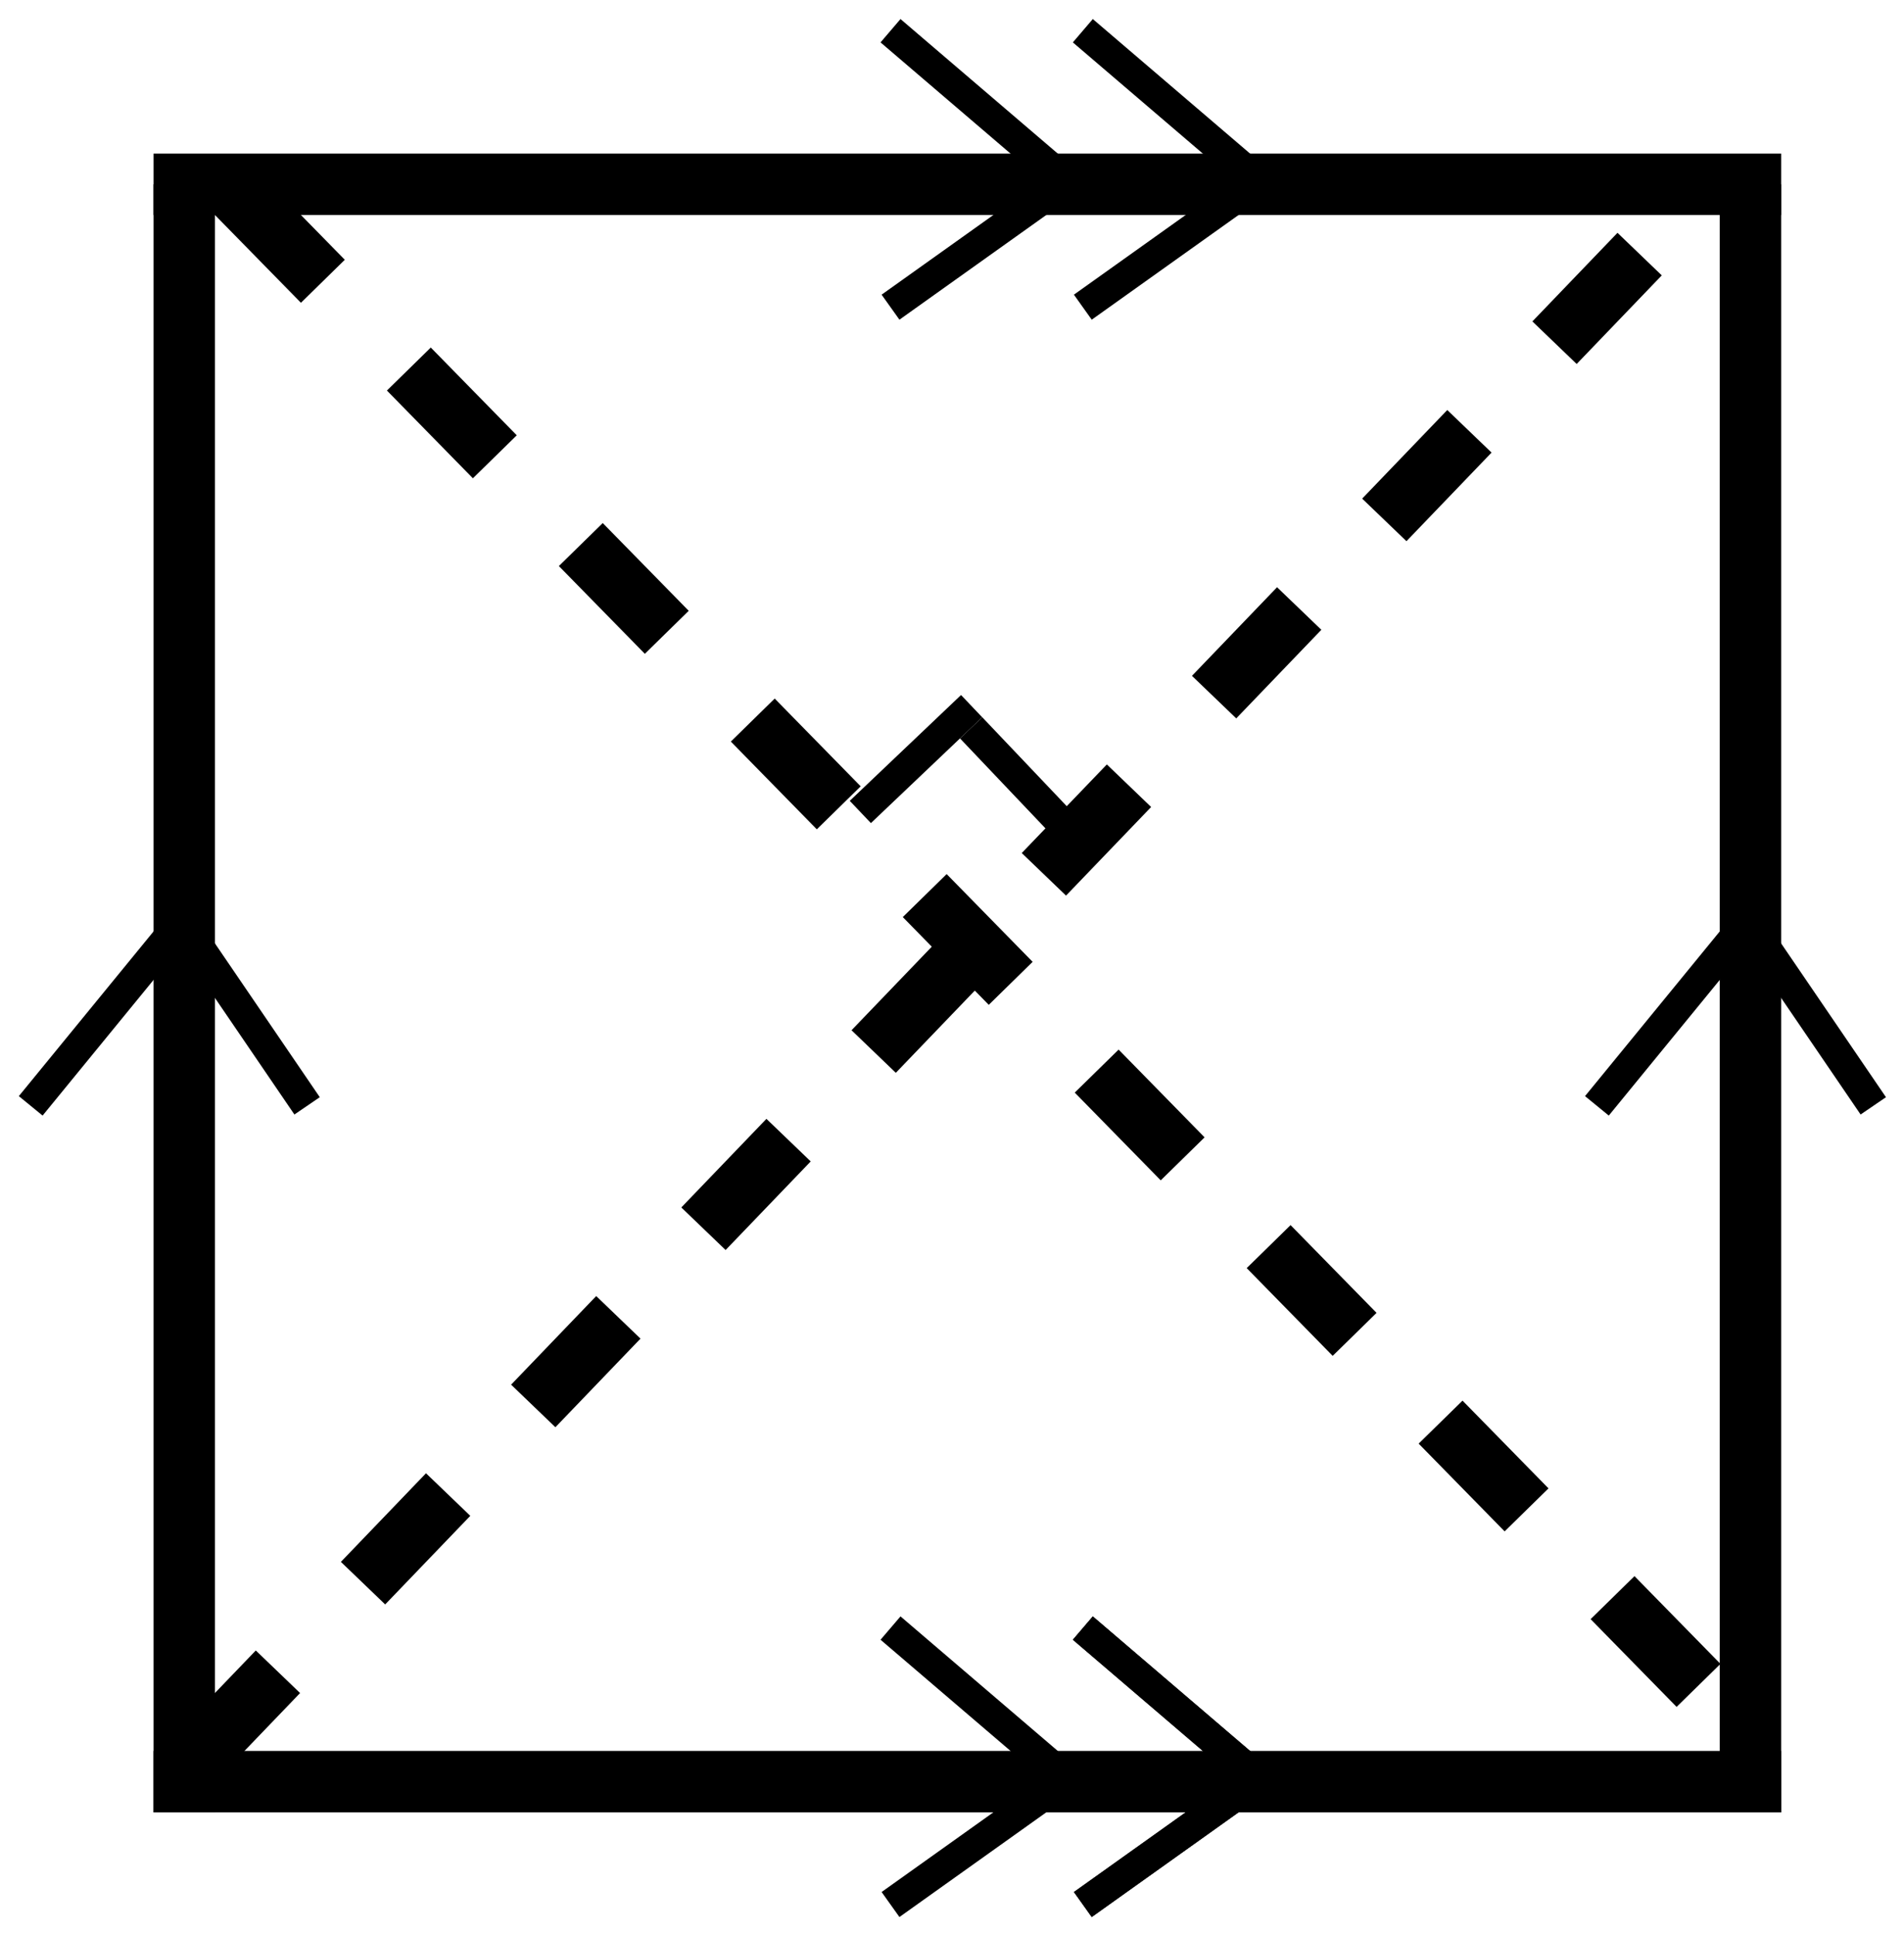 <?xml version="1.0" encoding="utf-8"?>
<svg xmlns="http://www.w3.org/2000/svg" fill="none" height="63" viewBox="0 0 62 63" width="62">
<line stroke="black" stroke-dasharray="4 4" stroke-width="2" x1="6.279" x2="55.279" y1="57.307" y2="6.307"/>
<line stroke="black" stroke-dasharray="4 4" stroke-width="2" x1="7.714" x2="56.714" y1="6.3" y2="56.3"/>
<path d="M52 36L56.909 30L61 36" stroke="black"/>
<path d="M1 36L5.909 30L10 36" stroke="black"/>
<line stroke="black" stroke-width="2" x1="5" x2="58" y1="6" y2="6"/>
<line stroke="black" stroke-width="2" x1="5" x2="58" y1="58" y2="58"/>
<line stroke="black" stroke-width="2" x1="6" x2="6" y1="59" y2="6"/>
<line stroke="black" stroke-width="2" x1="57" x2="57" y1="59" y2="6"/>
<path d="M28.998 53L34.738 57.909L28.998 62" stroke="black"/>
<path d="M35.26 53L41 57.909L35.26 62" stroke="black"/>
<path d="M35.26 53L41 57.909L35.26 62" stroke="black"/>
<path d="M28.998 1L34.738 5.909L28.998 10" stroke="black"/>
<path d="M35.26 1L41 5.909L35.26 10" stroke="black"/>
<line stroke="black" x1="28.015" x2="31.639" y1="26.433" y2="22.988"/>
<line stroke="black" x1="35.067" x2="31.623" y1="27.318" y2="23.694"/>
</svg>